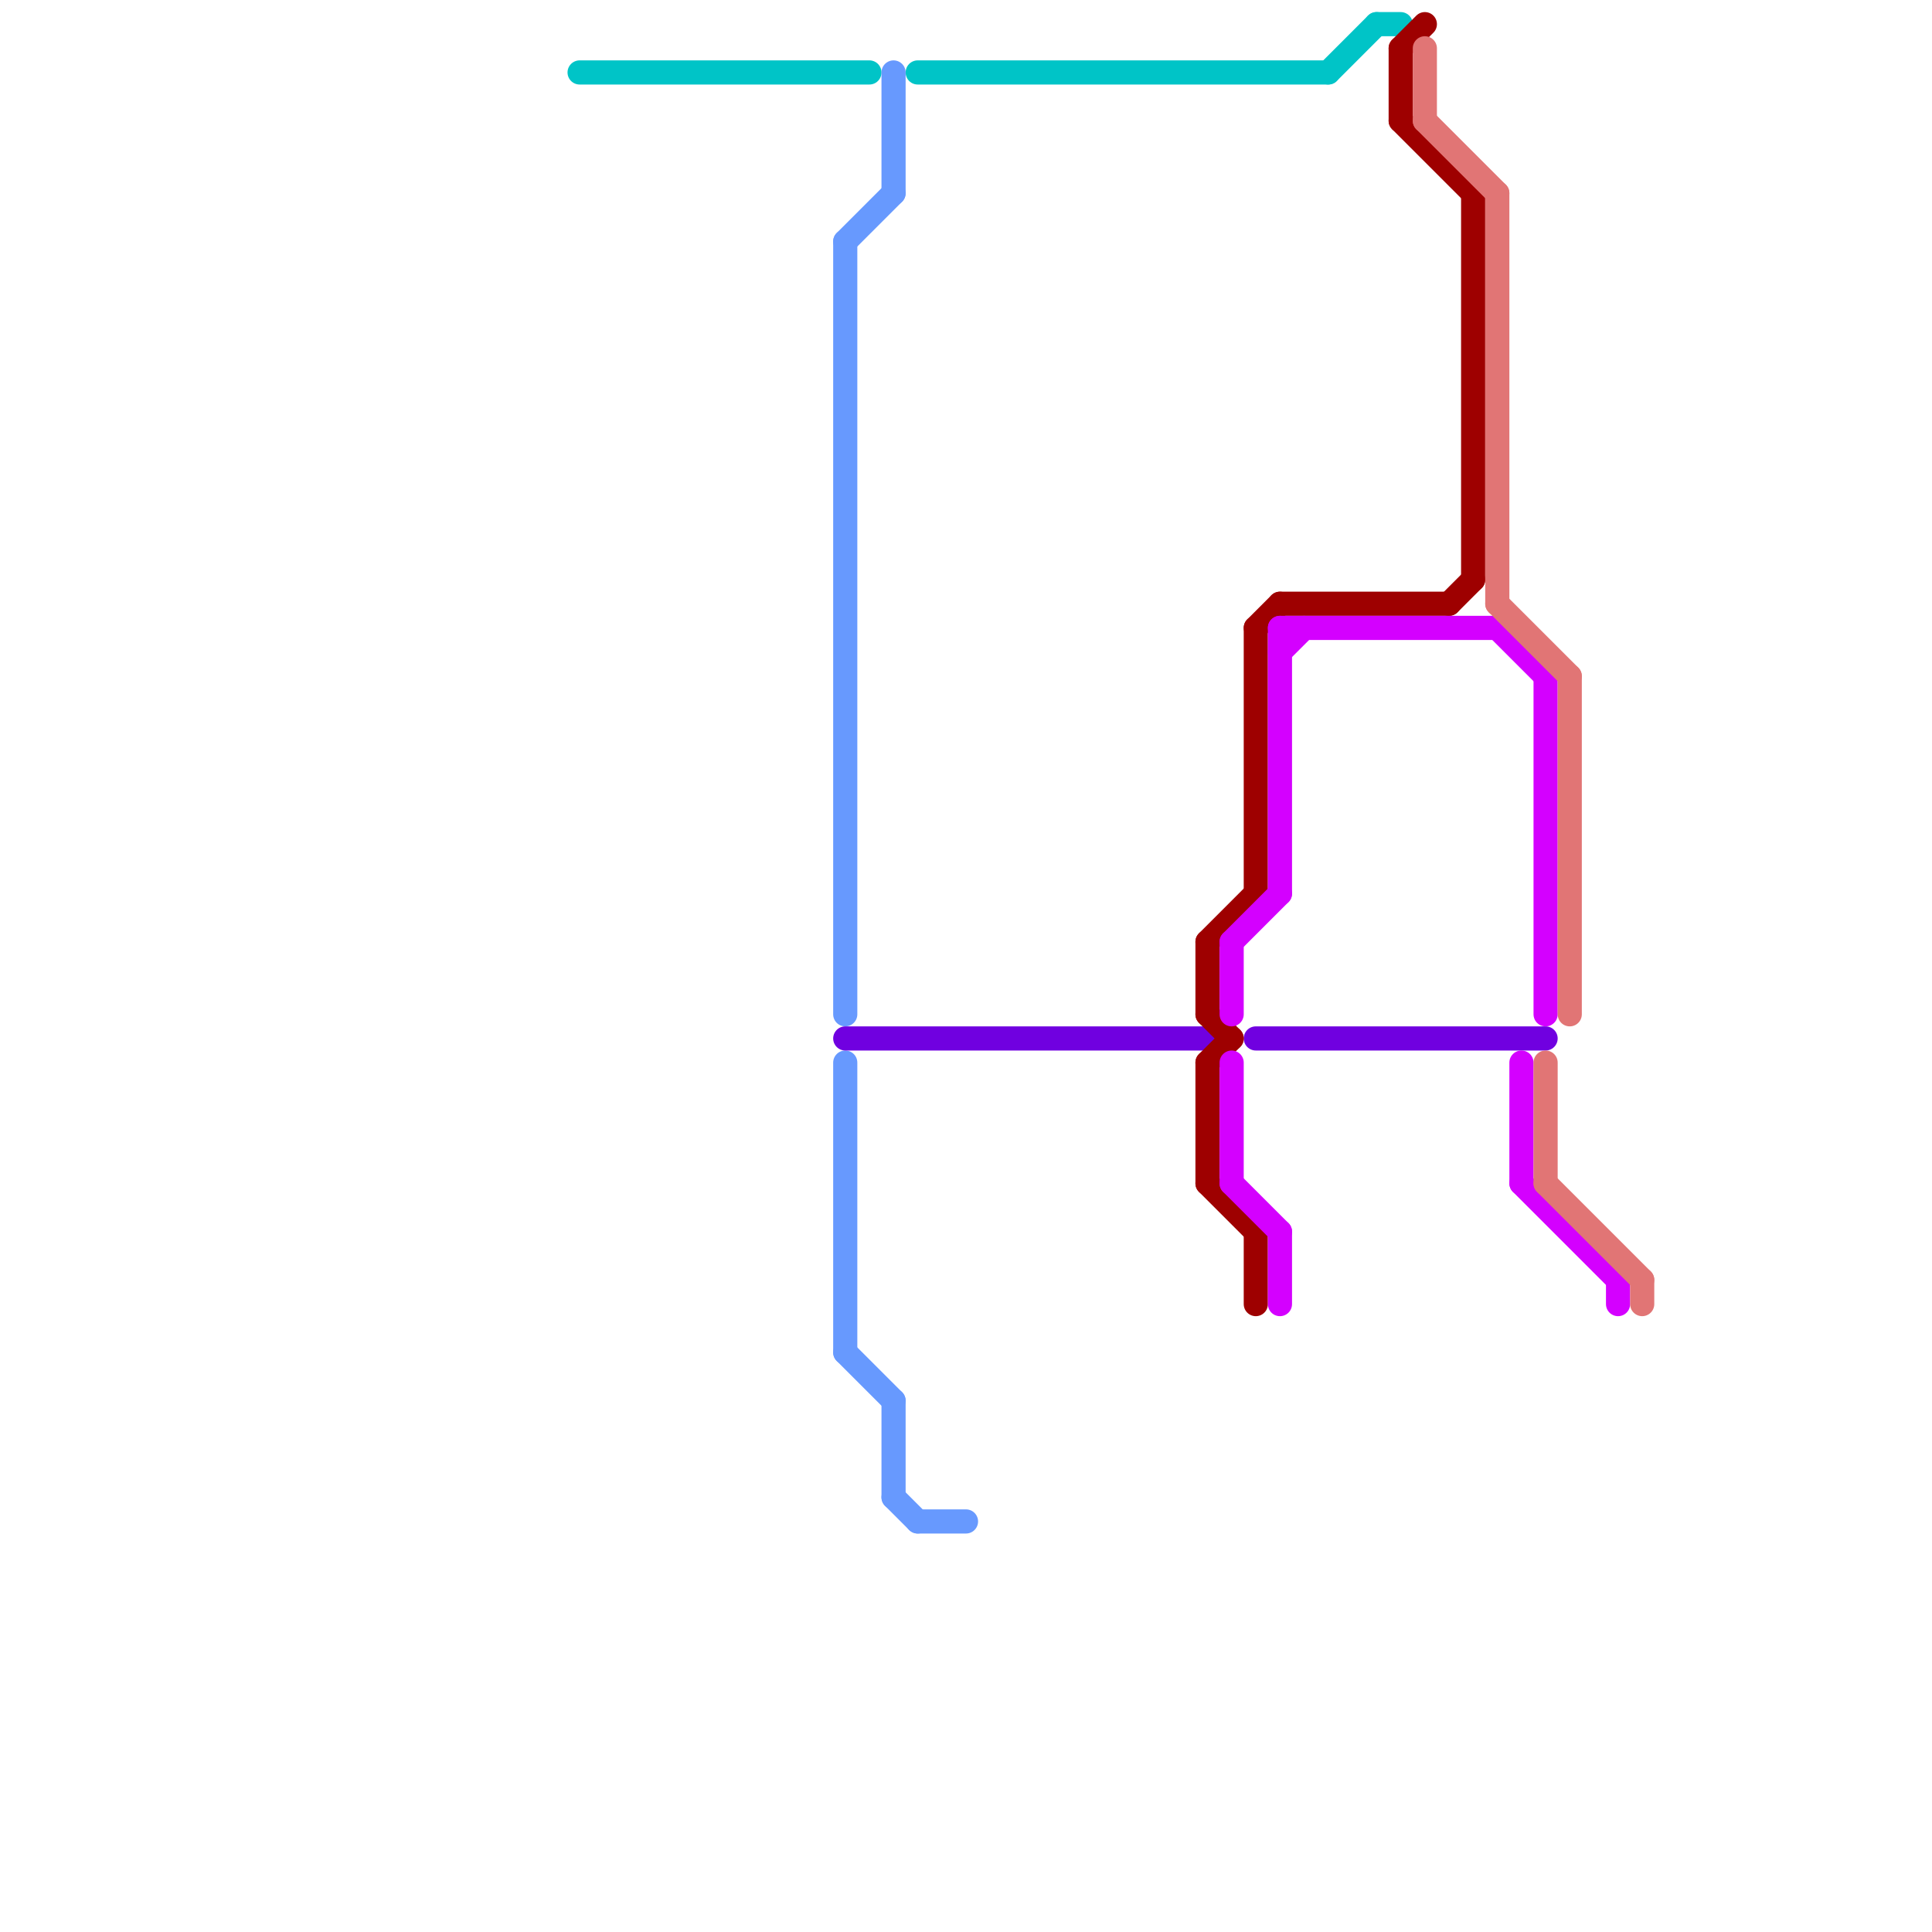 
<svg version="1.1" xmlns="http://www.w3.org/2000/svg" viewBox="0 0 80 80">
<style>text { font: 1px Helvetica; font-weight: 600; white-space: pre; dominant-baseline: central; } line { stroke-width: 1; fill: none; stroke-linecap: round; stroke-linejoin: round; } .c0 { stroke: #00c4c7 } .c1 { stroke: #6799fe } .c2 { stroke: #7000e0 } .c3 { stroke: #9e0000 } .c4 { stroke: #d400ff } .c5 { stroke: #e17575 }</style><defs><g id="wm-xf"><circle r="1.2" fill="#000"/><circle r="0.9" fill="#fff"/><circle r="0.6" fill="#000"/><circle r="0.3" fill="#fff"/></g><g id="wm"><circle r="0.6" fill="#000"/><circle r="0.3" fill="#fff"/></g></defs><line class="c0" x1="55" y1="3" x2="57" y2="1"/><line class="c0" x1="57" y1="1" x2="58" y2="1"/><line class="c0" x1="38" y1="3" x2="55" y2="3"/><line class="c0" x1="24" y1="3" x2="36" y2="3"/><line class="c1" x1="37" y1="3" x2="37" y2="8"/><line class="c1" x1="37" y1="58" x2="37" y2="62"/><line class="c1" x1="35" y1="10" x2="35" y2="42"/><line class="c1" x1="37" y1="62" x2="38" y2="63"/><line class="c1" x1="35" y1="10" x2="37" y2="8"/><line class="c1" x1="35" y1="44" x2="35" y2="56"/><line class="c1" x1="35" y1="56" x2="37" y2="58"/><line class="c1" x1="38" y1="63" x2="40" y2="63"/><line class="c2" x1="52" y1="43" x2="64" y2="43"/><line class="c2" x1="35" y1="43" x2="50" y2="43"/><line class="c3" x1="50" y1="39" x2="52" y2="37"/><line class="c3" x1="61" y1="8" x2="61" y2="24"/><line class="c3" x1="58" y1="2" x2="59" y2="1"/><line class="c3" x1="58" y1="2" x2="58" y2="5"/><line class="c3" x1="53" y1="25" x2="60" y2="25"/><line class="c3" x1="52" y1="51" x2="52" y2="54"/><line class="c3" x1="50" y1="42" x2="51" y2="43"/><line class="c3" x1="50" y1="44" x2="50" y2="49"/><line class="c3" x1="50" y1="44" x2="51" y2="43"/><line class="c3" x1="50" y1="39" x2="50" y2="42"/><line class="c3" x1="50" y1="49" x2="52" y2="51"/><line class="c3" x1="52" y1="26" x2="53" y2="25"/><line class="c3" x1="60" y1="25" x2="61" y2="24"/><line class="c3" x1="58" y1="5" x2="61" y2="8"/><line class="c3" x1="52" y1="26" x2="52" y2="37"/><line class="c4" x1="53" y1="26" x2="53" y2="37"/><line class="c4" x1="51" y1="39" x2="53" y2="37"/><line class="c4" x1="51" y1="44" x2="51" y2="49"/><line class="c4" x1="53" y1="26" x2="62" y2="26"/><line class="c4" x1="64" y1="28" x2="64" y2="42"/><line class="c4" x1="53" y1="27" x2="54" y2="26"/><line class="c4" x1="51" y1="49" x2="53" y2="51"/><line class="c4" x1="63" y1="44" x2="63" y2="49"/><line class="c4" x1="51" y1="39" x2="51" y2="42"/><line class="c4" x1="62" y1="26" x2="64" y2="28"/><line class="c4" x1="53" y1="51" x2="53" y2="54"/><line class="c4" x1="63" y1="49" x2="67" y2="53"/><line class="c4" x1="67" y1="53" x2="67" y2="54"/><line class="c5" x1="64" y1="49" x2="68" y2="53"/><line class="c5" x1="62" y1="25" x2="65" y2="28"/><line class="c5" x1="62" y1="8" x2="62" y2="25"/><line class="c5" x1="68" y1="53" x2="68" y2="54"/><line class="c5" x1="59" y1="2" x2="59" y2="5"/><line class="c5" x1="59" y1="5" x2="62" y2="8"/><line class="c5" x1="65" y1="28" x2="65" y2="42"/><line class="c5" x1="64" y1="44" x2="64" y2="49"/>
</svg>
